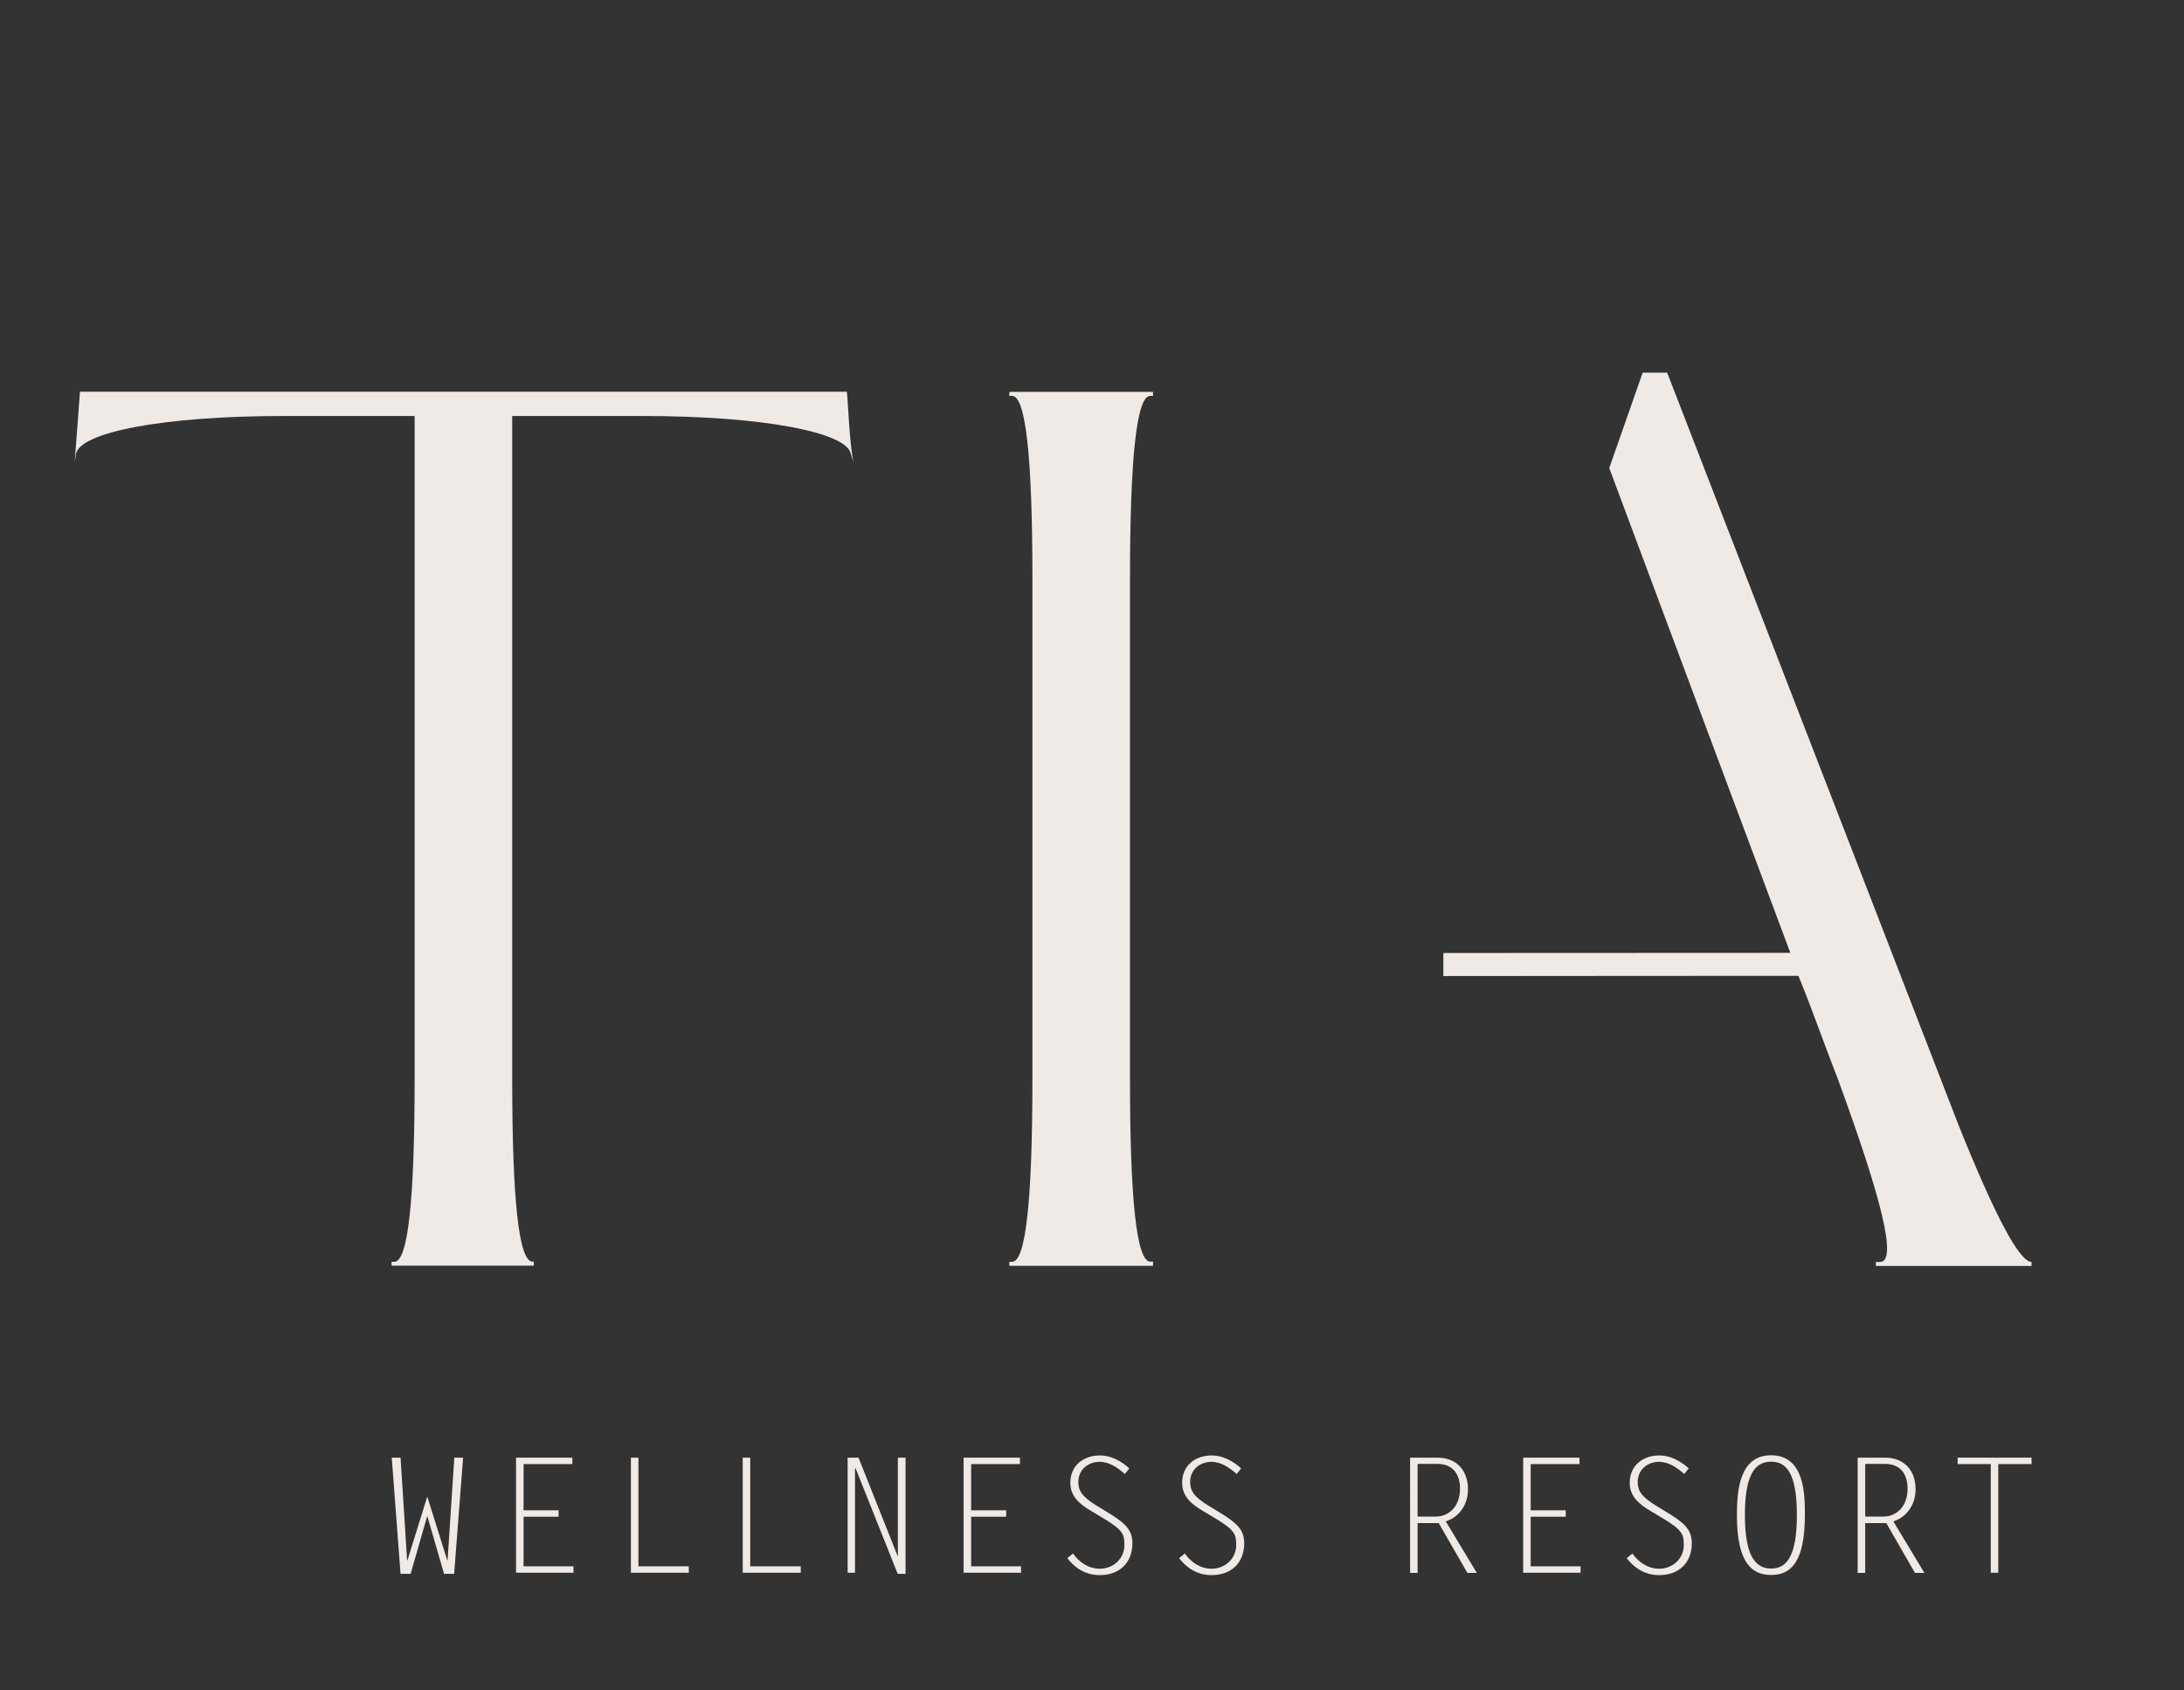 <?xml version="1.0" encoding="utf-8"?>
<!-- Generator: Adobe Illustrator 23.1.0, SVG Export Plug-In . SVG Version: 6.00 Build 0)  -->
<svg version="1.1" id="Layer_1" xmlns="http://www.w3.org/2000/svg" xmlns:xlink="http://www.w3.org/1999/xlink" x="0px" y="0px"
	 viewBox="0 0 136.53 105.64" style="enable-background:new 0 0 136.53 105.64;" xml:space="preserve">
<rect x="0" y="0" width="136.53" height="105.64" fill="#333333" stroke="none"/>
<style type="text/css">
	.st0{fill:#EFEAE6;}
</style>
<polygon class="st0" points="27.96,97.52 27.98,97.52 28.4,91.1 28.95,91.1 28.39,98.36 27.76,98.36 26.71,94.74 25.67,98.36 
	25.04,98.36 24.49,91.1 25.04,91.1 25.45,97.52 25.47,97.52 26.71,93.53 "/>
<polygon class="st0" points="35.78,91.5 32.73,91.5 32.73,94.39 34.92,94.39 34.92,94.79 32.73,94.79 32.73,97.89 35.85,97.89 
	35.85,98.29 32.26,98.29 32.26,91.1 35.78,91.1 "/>
<polygon class="st0" points="39.91,97.89 43.06,97.89 43.06,98.29 39.44,98.29 39.44,91.1 39.91,91.1 "/>
<polygon class="st0" points="46.9,97.89 50.06,97.89 50.06,98.29 46.43,98.29 46.43,91.1 46.9,91.1 "/>
<polygon class="st0" points="53.48,91.75 53.45,91.77 53.45,98.29 52.99,98.29 52.99,91.1 53.67,91.1 56.12,97.26 56.13,97.24 
	56.13,91.1 56.61,91.1 56.61,98.36 56.12,98.36 "/>
<polygon class="st0" points="63.76,91.5 60.71,91.5 60.71,94.39 62.9,94.39 62.9,94.79 60.71,94.79 60.71,97.89 63.83,97.89 
	63.83,98.29 60.24,98.29 60.24,91.1 63.76,91.1 "/>
<path class="st0" d="M70.32,92.12c-0.45-0.39-0.96-0.76-1.58-0.76c-0.73,0-1.33,0.5-1.33,1.26c0,0.56,0.25,0.93,1.13,1.47l0.59,0.36
	c1.14,0.69,1.66,1.1,1.66,1.99c0,1.24-0.81,2-2.04,2c-0.85,0-1.52-0.4-2.03-1.06l0.36-0.29c0.38,0.55,0.98,0.95,1.67,0.95
	c0.84,0,1.54-0.62,1.54-1.48c0-0.68-0.08-0.94-1.41-1.73l-0.67-0.4c-0.69-0.41-1.3-0.89-1.3-1.76c0-1.08,0.82-1.71,1.86-1.71
	c0.68,0,1.34,0.36,1.83,0.81L70.32,92.12z"/>
<path class="st0" d="M77.31,92.12c-0.45-0.39-0.96-0.76-1.58-0.76c-0.73,0-1.33,0.5-1.33,1.26c0,0.56,0.25,0.93,1.13,1.47l0.59,0.36
	c1.14,0.69,1.66,1.1,1.66,1.99c0,1.24-0.81,2-2.04,2c-0.85,0-1.52-0.4-2.03-1.06l0.36-0.29c0.38,0.55,0.98,0.95,1.67,0.95
	c0.84,0,1.54-0.62,1.54-1.48c0-0.68-0.08-0.94-1.41-1.73l-0.67-0.4c-0.69-0.41-1.3-0.89-1.3-1.76c0-1.08,0.82-1.71,1.86-1.71
	c0.68,0,1.34,0.36,1.83,0.81L77.31,92.12z"/>
<path class="st0" d="M88.15,91.1h1.71c1.21,0,1.91,0.81,1.91,1.98c0,0.91-0.51,1.72-1.39,2l1.94,3.22h-0.59l-1.79-3.11h-1.32v3.11
	h-0.47V91.1z M88.62,94.78h1.17c0.64,0,1.48-0.49,1.48-1.75c0-0.84-0.4-1.54-1.41-1.54h-1.24V94.78z"/>
<polygon class="st0" points="98.74,91.5 95.69,91.5 95.69,94.39 97.88,94.39 97.88,94.79 95.69,94.79 95.69,97.89 98.81,97.89 
	98.81,98.29 95.22,98.29 95.22,91.1 98.74,91.1 "/>
<path class="st0" d="M105.29,92.12c-0.45-0.39-0.96-0.76-1.58-0.76c-0.73,0-1.33,0.5-1.33,1.26c0,0.56,0.25,0.93,1.13,1.47
	l0.59,0.36c1.14,0.69,1.66,1.1,1.66,1.99c0,1.24-0.81,2-2.04,2c-0.85,0-1.52-0.4-2.03-1.06l0.36-0.29c0.38,0.55,0.98,0.95,1.67,0.95
	c0.84,0,1.54-0.62,1.54-1.48c0-0.68-0.08-0.94-1.41-1.73l-0.67-0.4c-0.69-0.41-1.3-0.89-1.3-1.76c0-1.08,0.82-1.71,1.86-1.71
	c0.68,0,1.34,0.36,1.83,0.81L105.29,92.12z"/>
<path class="st0" d="M108.58,94.69c0-1.64,0.2-3.74,2.14-3.74c2.12,0,2.11,2.52,2.11,3.74c0,3.06-0.96,3.74-2.11,3.74
	C109.58,98.43,108.58,97.77,108.58,94.69 M110.72,98.03c0.96,0,1.61-0.75,1.61-3.34c0-2.68-0.69-3.34-1.61-3.34
	c-1.04,0-1.64,0.86-1.64,3.34C109.08,97.38,109.82,98.03,110.72,98.03"/>
<path class="st0" d="M116.13,91.1h1.71c1.21,0,1.91,0.81,1.91,1.98c0,0.91-0.51,1.72-1.39,2l1.94,3.22h-0.59l-1.79-3.11h-1.32v3.11
	h-0.47V91.1z M116.6,94.78h1.17c0.64,0,1.48-0.49,1.48-1.75c0-0.84-0.4-1.54-1.41-1.54h-1.24V94.78z"/>
<polygon class="st0" points="127,91.5 124.92,91.5 124.92,98.29 124.45,98.29 124.45,91.5 122.38,91.5 122.38,91.1 127,91.1 "/>
<path class="st0" d="M24.48,78.86h0.17c0.85,0,1.27-3.81,1.27-11.43V26h-8.22C10.17,26,5,27.02,4.75,28.37l-0.08,0.51L5,24.48h47.94
	c0.08,0.68,0.17,3.39,0.42,4.4l-0.17-0.51C52.95,27.02,47.69,26,40.24,26h-8.22v41.42c0,7.62,0.42,11.43,1.27,11.43h0.08v0.25h-8.89
	V78.86z"/>
<path class="st0" d="M72.08,78.86v0.25H63.1v-0.25h0.17c0.85,0,1.27-3.81,1.27-11.43V36.17c0-7.62-0.42-11.43-1.27-11.43H63.1v-0.25
	h8.98v0.25h-0.17c-0.85,0-1.27,3.81-1.27,11.43v31.25c0,7.62,0.42,11.43,1.27,11.43H72.08z"/>
<path class="st0" d="M122.43,70.3l-18.21-47.01h-1.53l-2.09,5.96c0.27,0.75,11.32,30.3,11.32,30.3S91,59.56,90.23,59.56V61
	c1.25,0,22.27-0.02,22.2-0.01c0.93,2.29,1.69,4.49,2.46,6.44c2.79,7.62,3.73,11.44,2.63,11.44h-0.25v0.25H127v-0.25
	C126.24,78.86,124.71,75.98,122.43,70.3"/>
</svg>
